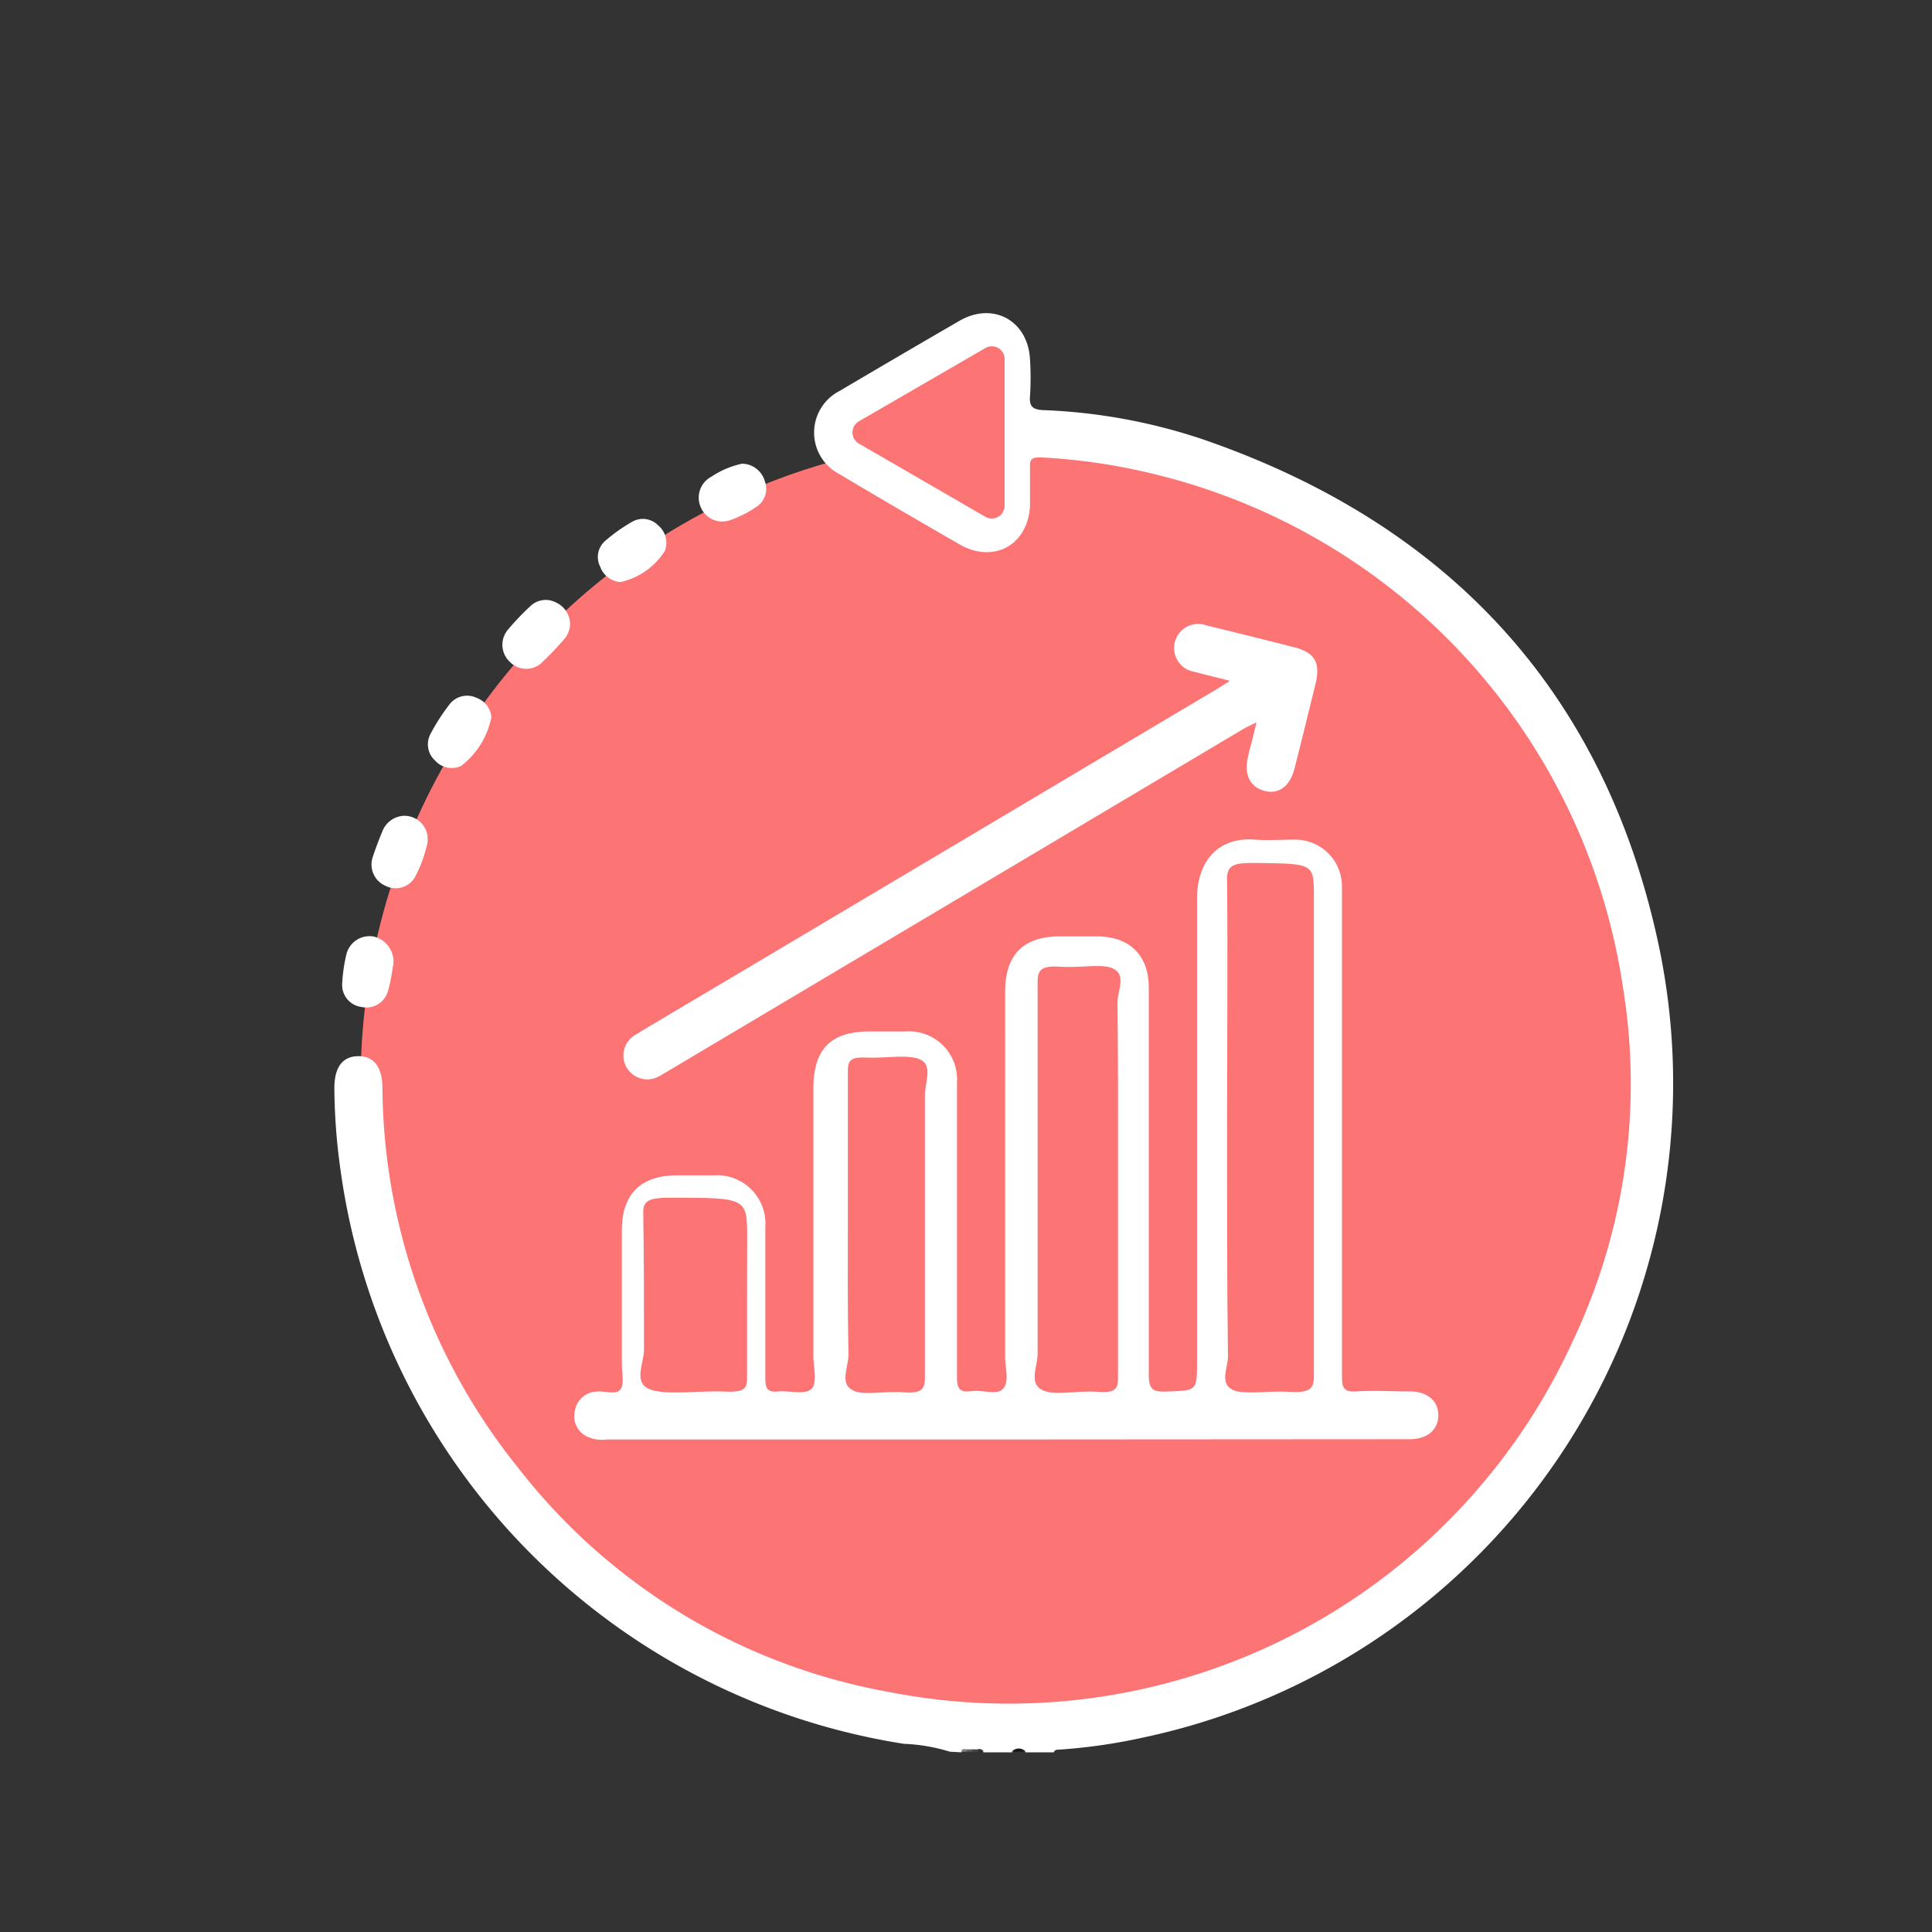 <svg xmlns="http://www.w3.org/2000/svg" id="Layer_1" data-name="Layer 1" viewBox="0 0 150 150"><rect x="0" y="0" width="150" height="150" fill="#333333" stroke="none"/><defs><style>.cls-1{fill:#fc7474;}.cls-2{fill:#fff;}.cls-3{fill:#181818;}.cls-4{fill:gray;}.cls-5{fill:#5f5f5f;}.cls-6{fill:#474747;}.cls-7{fill:#323232;}</style></defs><circle class="cls-1" cx="78" cy="84" r="50"></circle><path class="cls-2" d="M73.74,136a13.83,13.83,0,0,0-3.56-.61A52.34,52.34,0,0,1,26.46,91a47.47,47.47,0,0,1-.5-6.52c0-1.6.62-2.45,1.82-2.48s1.88.79,1.91,2.37A47.65,47.65,0,0,0,40.3,114.05,46.88,46.88,0,0,0,69,131.36a48.14,48.14,0,0,0,53.12-27.26,46.55,46.55,0,0,0,3.87-27.54A48.28,48.28,0,0,0,89.58,36.8a46.81,46.81,0,0,0-8.82-1.29c-.65,0-.82.14-.79.75,0,1,0,2,0,3-.15,3.06-2.83,4.53-5.48,3-3.11-1.79-6.22-3.6-9.3-5.44a3.63,3.63,0,0,1,0-6.47q4.64-2.74,9.3-5.44c2.63-1.52,5.33,0,5.48,3a22.27,22.27,0,0,1,0,2.83c-.07.82.22,1.06,1,1.1a44.14,44.14,0,0,1,12.39,2.26c19.26,6.63,31.46,19.85,35.53,39.81a51.92,51.92,0,0,1-40.17,61,44,44,0,0,1-6.47.93c-.17,0-.37,0-.43.21H79.64a1.17,1.17,0,0,0-1.09,0H76.36c-.13-.15-.31-.1-.48-.11H75.1c-.17,0-.35,0-.48.11Z"></path><path class="cls-3" d="M78.55,136a.73.73,0,0,1,1.09,0Z"></path><path class="cls-4" d="M74.62,136c.06-.25.24-.21.42-.18s.11.07.09.11,0,.07-.08.07Z"></path><path class="cls-5" d="M75.05,136a1.09,1.09,0,0,0,0-.18h.44c.08,0,.11.07.08.12s0,.06-.07.06Z"></path><path class="cls-6" d="M75.49,136c0-.06,0-.12,0-.18h.44c.07,0,.1.08.08.12s0,.07-.07.07Z"></path><path class="cls-7" d="M75.93,136c0-.06,0-.13,0-.19a.37.37,0,0,1,.44.19Z"></path><path class="cls-2" d="M78,111.76H47.12a2.84,2.84,0,0,1-1.49-.2,1.75,1.75,0,0,1-1-2,1.78,1.78,0,0,1,1.74-1.52c.61-.06,1.43.27,1.78-.14s.13-1.31.13-2c0-3.46,0-6.91,0-10.37,0-2.83,1.47-4.28,4.31-4.28h2.83a3.76,3.76,0,0,1,4,4c0,3.93,0,7.85,0,11.78,0,.82.2,1.08,1,1s2,.28,2.54-.16.19-1.7.19-2.6c0-6.91,0-13.82,0-20.73,0-3.11,1.34-4.46,4.42-4.46.91,0,1.82,0,2.73,0a3.74,3.74,0,0,1,4,4c0,7.6,0,15.2,0,22.8,0,.88.15,1.26,1.1,1.13s2,.36,2.49-.2.15-1.58.15-2.41V77c0-2.88,1.4-4.29,4.26-4.3h2.84c2.58,0,4.05,1.47,4.05,4,0,10,0,20,0,30,0,1.1.25,1.39,1.35,1.34,2.4-.09,2.4,0,2.4-2.43,0-12,0-23.93,0-35.89,0-2.56,1.4-4.78,4.52-4.53,1,.07,2,0,3,0a3.63,3.63,0,0,1,3.73,3.61c0,.4,0,.8,0,1.2q0,18.43,0,36.88c0,.87.15,1.21,1.11,1.15,1.37-.09,2.76,0,4.14,0s2.23.73,2.23,1.85-.85,1.86-2.22,1.86Z"></path><path class="cls-2" d="M95.49,52.86c-1-.26-1.9-.47-2.75-.7a1.87,1.87,0,1,1,.94-3.6q3.39.82,6.76,1.68c1.65.42,2.1,1.2,1.69,2.89-.54,2.18-1.07,4.37-1.63,6.55-.35,1.37-1.21,2-2.3,1.73s-1.64-1.2-1.31-2.64c.09-.43.21-.85.32-1.27s.2-.84.35-1.42c-.4.2-.7.34-1,.5L52.13,83c-.31.18-.62.38-.94.55a1.85,1.85,0,1,1-1.87-3.2c2.58-1.56,5.17-3.08,7.76-4.62L94.51,53.48Z"></path><path class="cls-2" d="M38.15,55.69a6.34,6.34,0,0,1-2.35,3.78,1.74,1.74,0,0,1-2-.4,1.71,1.71,0,0,1-.37-2.1,15.27,15.27,0,0,1,1.47-2.28A1.71,1.71,0,0,1,37,54.18,1.75,1.75,0,0,1,38.15,55.69Z"></path><path class="cls-2" d="M44.26,48.43a1.85,1.85,0,0,1-.4,1.13,24.68,24.68,0,0,1-1.8,1.89,1.76,1.76,0,0,1-2.46-.05,1.81,1.81,0,0,1-.14-2.54,19.7,19.7,0,0,1,1.73-1.81,1.71,1.71,0,0,1,2-.26A1.85,1.85,0,0,1,44.26,48.43Z"></path><path class="cls-2" d="M31.31,63.34a1.81,1.81,0,0,1,1.85,2.22A10.5,10.5,0,0,1,32.27,68a1.73,1.73,0,0,1-2.33.78,1.8,1.8,0,0,1-1-2.24q.33-1,.75-2A1.88,1.88,0,0,1,31.31,63.34Z"></path><path class="cls-2" d="M48.17,45.19A1.79,1.79,0,0,1,46.6,44a1.65,1.65,0,0,1,.38-2,13.1,13.1,0,0,1,2.12-1.5,1.66,1.66,0,0,1,2,.29,1.75,1.75,0,0,1,.51,2A5.47,5.47,0,0,1,48.17,45.19Z"></path><path class="cls-2" d="M30.54,74.88c-.1.52-.19,1.28-.4,2a1.75,1.75,0,0,1-2.09,1.3,1.72,1.72,0,0,1-1.48-1.85,12.2,12.2,0,0,1,.33-2.26A1.85,1.85,0,0,1,29,72.71,2,2,0,0,1,30.54,74.88Z"></path><path class="cls-2" d="M57.62,36a1.87,1.87,0,0,1,1.77,1.39,1.67,1.67,0,0,1-.72,2,8.49,8.49,0,0,1-2,1,1.81,1.81,0,0,1-2.26-1A1.84,1.84,0,0,1,55.25,37,6.82,6.82,0,0,1,57.62,36Z"></path><path class="cls-1" d="M78,27.81V39.3a1,1,0,0,1-1.47.84l-9.88-5.72a1,1,0,0,1,0-1.69L76.54,27A1,1,0,0,1,78,27.81Z"></path><path class="cls-1" d="M95.27,87.43c0-6.4.06-12.81,0-19.21,0-1.06.54-1.24,2.18-1.22,4.55.06,4.56,0,4.56,2.63,0,12.43,0,24.86,0,37.28,0,1-.46,1.25-2,1.15s-3.46.27-4.34-.17c-1-.53-.32-1.72-.33-2.62C95.26,99.32,95.27,93.38,95.27,87.43Z"></path><path class="cls-1" d="M86.8,91.54c0,5.15,0,10.29,0,15.44,0,.76-.1,1.21-1.62,1.08s-3.46.38-4.37-.2-.25-1.79-.25-2.73c0-9.64,0-19.29,0-28.94,0-1,.43-1.23,1.9-1.13s3.24-.28,4,.16c1,.52.3,1.7.3,2.59C86.82,82.39,86.8,87,86.8,91.54Z"></path><path class="cls-1" d="M65.83,95.05c0-4,0-8,0-12,0-.78.34-1,1.46-.94,1.44.07,3.31-.3,4.22.18s.29,1.82.3,2.78c0,7.28,0,14.57,0,21.85,0,.84-.14,1.3-1.64,1.18s-3.24.29-4-.18c-1-.55-.28-1.82-.29-2.78C65.8,101.75,65.83,98.4,65.83,95.05Z"></path><path class="cls-1" d="M58,100.52c0,2.18,0,4.35,0,6.52,0,.71-.16,1.08-1.74,1-2-.09-4.61.33-5.86-.2s-.39-2-.4-3.09c0-3.55,0-7.1-.06-10.64,0-.88.44-1.12,2.07-1.12,6,0,6,0,6,3.14Z"></path></svg>